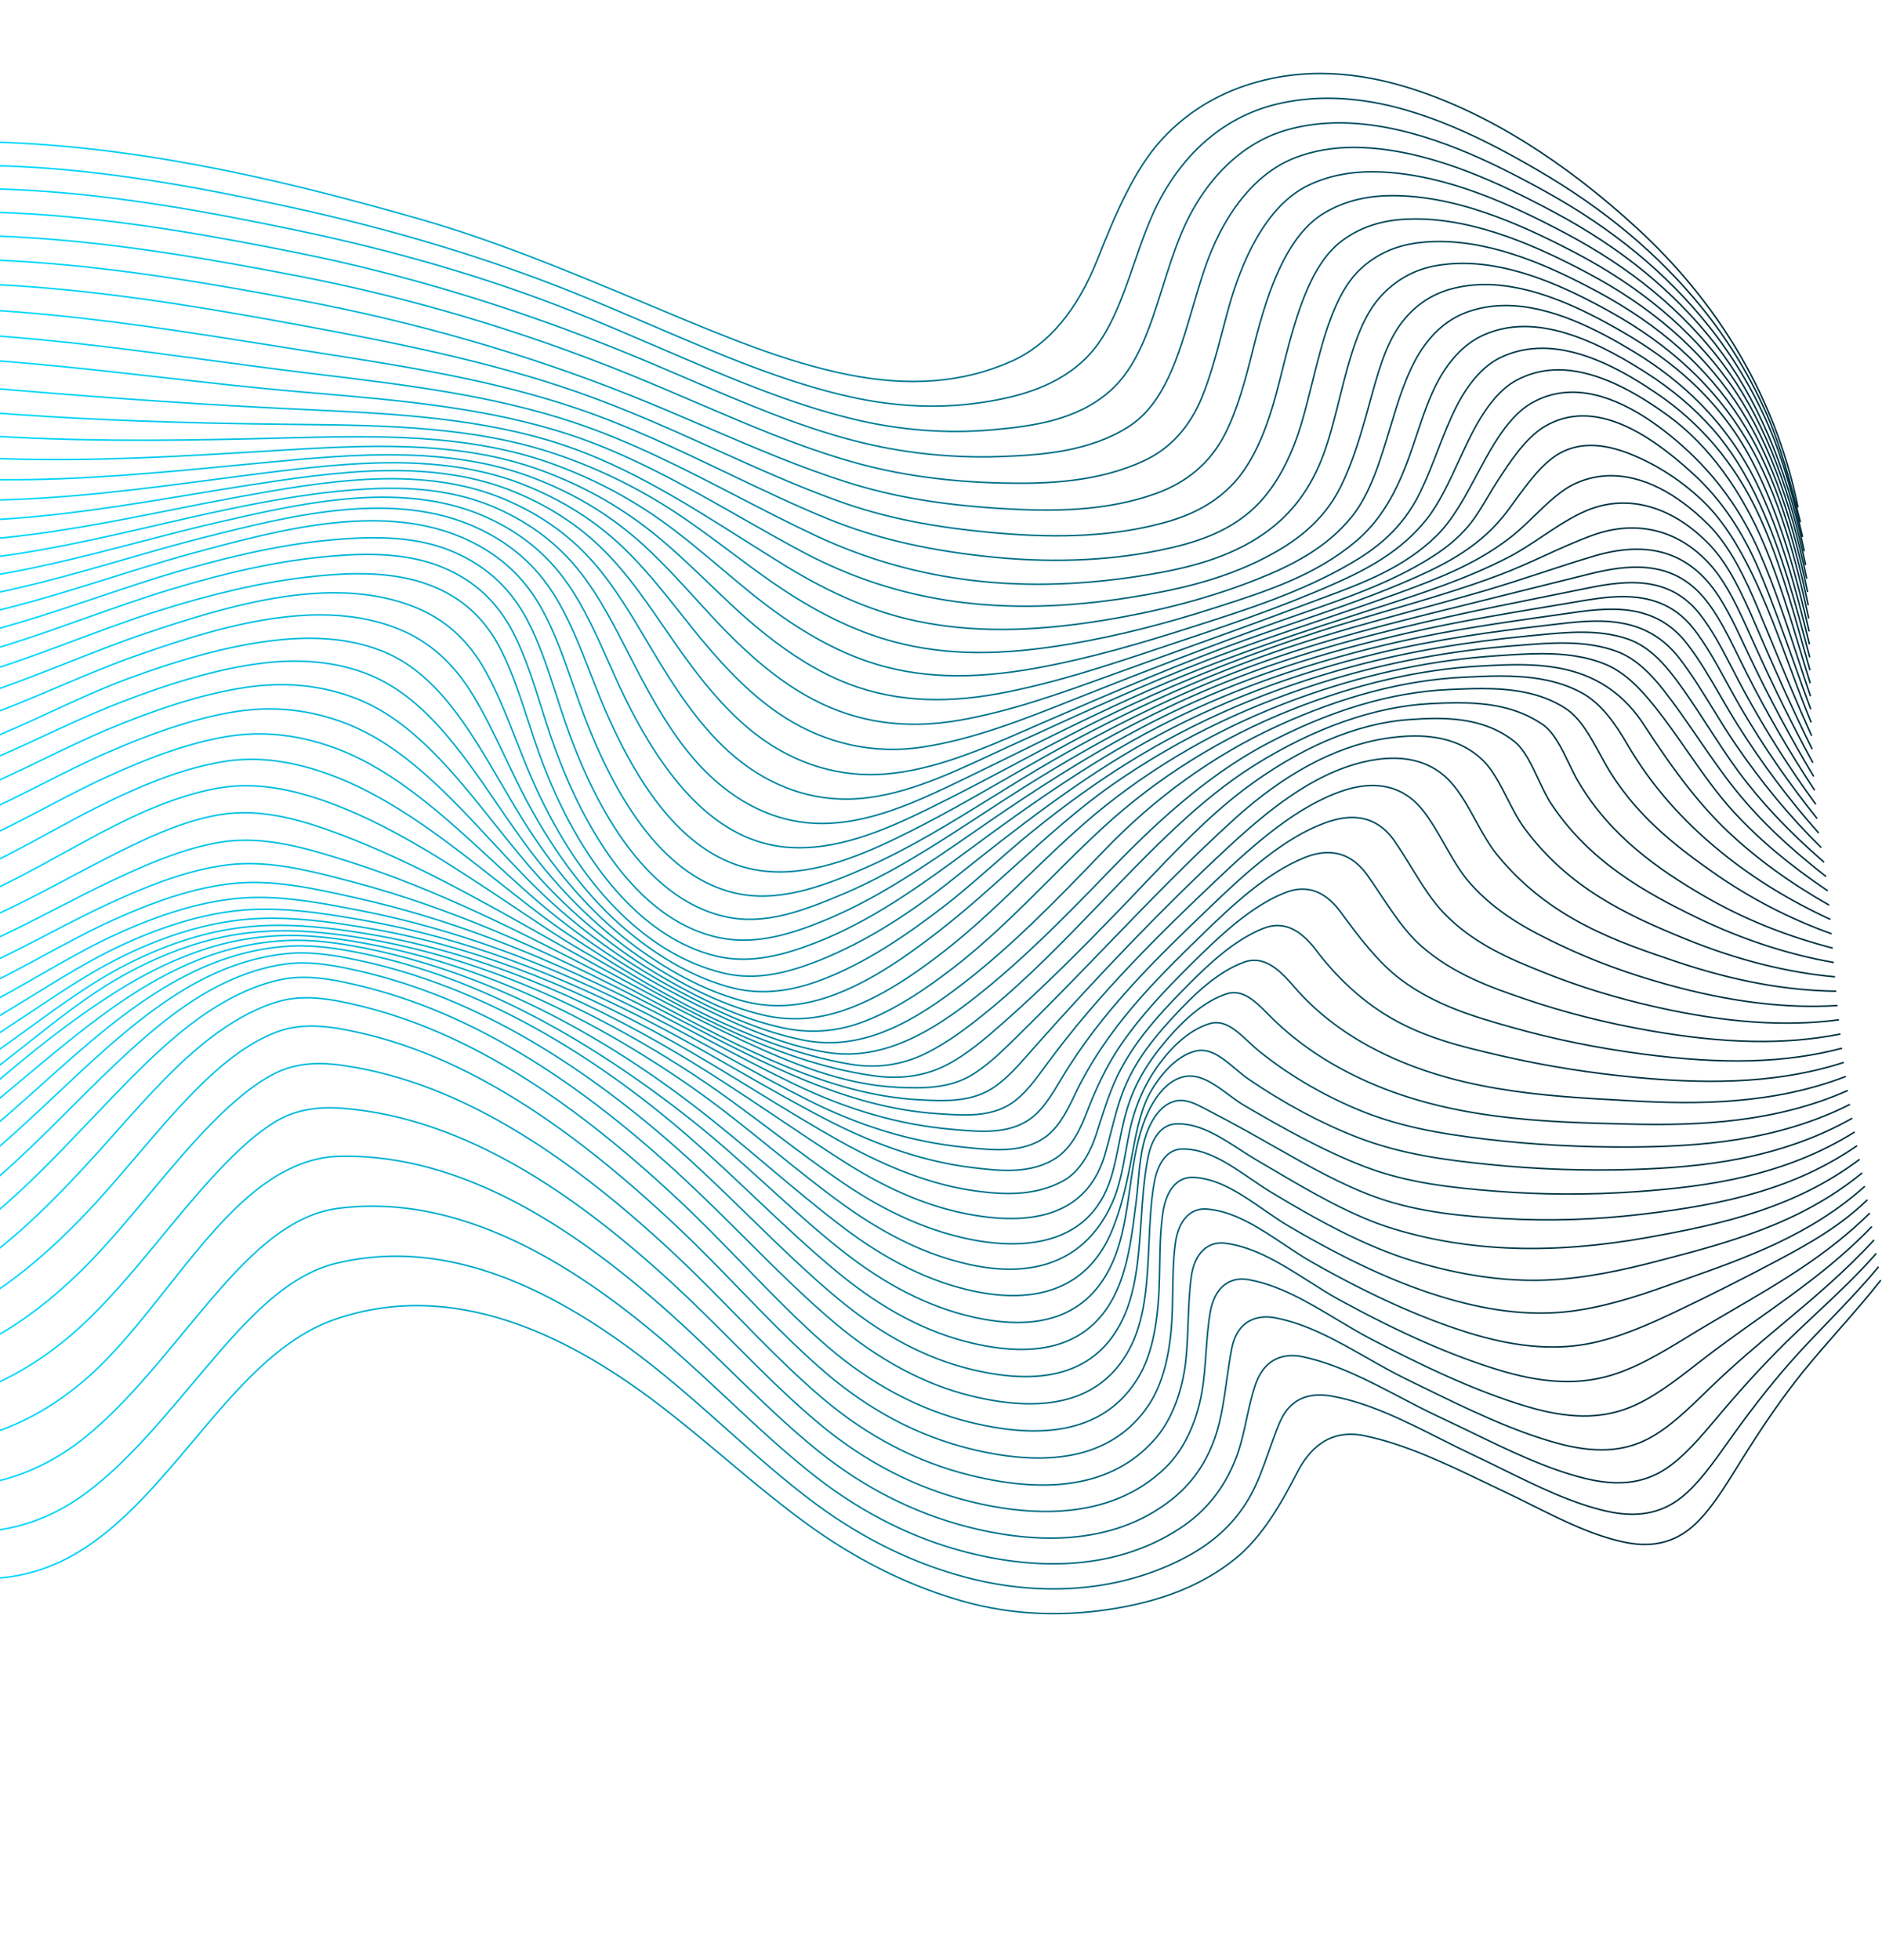 <?xml version="1.0" encoding="UTF-8"?>
<svg width="807px" height="840px" viewBox="0 0 807 840" version="1.1" xmlns="http://www.w3.org/2000/svg" xmlns:xlink="http://www.w3.org/1999/xlink">
    <title>waves3</title>
    <defs>
        <linearGradient x1="71.669%" y1="12.399%" x2="71.669%" y2="86.292%" id="linearGradient-1">
            <stop stop-color="#003140" offset="0%"></stop>
            <stop stop-color="#00D8FF" offset="100%"></stop>
        </linearGradient>
    </defs>
    <g id="eb-Layouts-RL" stroke="none" stroke-width="1" fill="none" fill-rule="evenodd">
        <g id="eisbach-Home-RL-Copy" transform="translate(0, -3472)" stroke="url(#linearGradient-1)" stroke-width="0.654">
            <path d="M483.085,3401.522 C507.62,3406.498 530.919,3415.67 552.34,3428.785 C570.522,3439.918 587.415,3453.913 602.554,3470.38 C616.962,3486.055 629.33,3502.123 639.315,3518.137 C650.157,3535.531 658.245,3552.968 663.349,3569.969 C667.116,3582.503 669,3594.672 669,3606.348 C669,3613.347 668.324,3620.167 666.969,3626.783 C663.038,3645.941 654.217,3661.928 640.748,3674.295 C627.966,3686.034 609.173,3694.038 589.418,3701.873 C567.39,3710.605 552.664,3723.042 545.651,3738.83 C536.491,3759.45 534.639,3782.428 539.991,3809.079 C545.321,3835.611 556.195,3861.586 567.708,3889.086 C568.94,3892.029 570.173,3894.976 571.403,3897.928 L572.324,3900.146 C584.695,3929.872 597.491,3960.61 606.582,3992.403 C621.315,4043.927 636.736,4105.233 639.415,4169.275 C640.189,4187.746 639.494,4205.714 637.355,4222.674 C635.022,4241.164 630.893,4259.063 625.085,4275.879 M476.695,3400.463 C492.139,3404.381 509.648,3408.822 525.356,3415.969 C541,3423.087 555.635,3432.147 568.852,3442.903 C591.717,3461.502 611,3484.6 627.802,3513.516 C639.95,3534.412 654.318,3562.043 657.645,3590.441 C658.148,3594.738 658.399,3598.969 658.399,3603.125 C658.399,3610.661 657.572,3617.94 655.918,3624.866 C650.903,3645.891 636.959,3663.162 615.598,3674.81 C607.11,3679.437 597.157,3682.88 587.532,3686.207 C573.113,3691.192 558.205,3696.347 548.384,3705.526 C534.799,3718.223 530.475,3736.034 528.227,3750.136 C525.283,3768.588 526.013,3787.973 530.397,3807.757 C536.676,3836.085 548.642,3864.015 561.315,3893.59 C566.091,3904.745 571.035,3916.28 575.61,3927.765 C590.095,3964.135 602.164,4004.202 611.484,4046.861 C618.777,4080.222 626.544,4119.696 628.881,4159.506 C631.421,4202.821 627.33,4241.01 616.371,4276.253 M470.422,3399.552 C486.346,3403.309 503.173,3407.698 518.34,3414.285 C533.661,3420.938 547.994,3429.568 560.937,3439.928 C583.657,3458.113 602.469,3480.982 618.444,3509.847 C631.123,3532.75 644.469,3559.957 647.321,3588.066 C647.67,3591.502 647.846,3594.876 647.846,3598.178 C647.846,3606.449 646.752,3614.271 644.572,3621.53 C641.786,3630.816 636.626,3639.357 629.233,3646.918 C621.506,3654.819 611.673,3661.284 600.003,3666.137 C592.758,3669.146 584.994,3671.597 577.481,3673.962 C559.824,3679.525 543.148,3684.781 532.717,3696.774 C520.51,3710.813 517.937,3729.026 516.349,3746.476 C514.532,3766.474 516.092,3786.826 520.991,3806.972 C527.658,3834.392 539.28,3861.411 551.585,3890.019 C556.724,3901.965 562.035,3914.313 566.925,3926.634 C581.365,3963.032 592.837,4002.11 601.991,4046.107 C609.362,4081.535 616.513,4119.752 618.89,4159.179 C621.516,4202.737 617.837,4241.161 607.645,4276.645 M464.318,3398.82 C501.387,3406.837 530.4,3419.324 553.013,3436.984 C575.645,3454.664 594.095,3477.168 609.415,3505.789 C621.855,3529.028 634.865,3556.571 637.035,3584.62 C637.226,3587.111 637.324,3589.539 637.324,3591.905 C637.324,3601.024 635.89,3609.267 632.984,3616.931 C629.727,3625.532 623.733,3633.357 615.176,3640.19 C606.786,3646.887 596.318,3652.331 584.06,3656.371 C578.953,3658.054 573.708,3659.597 568.635,3661.089 C547.406,3667.334 527.353,3673.233 517.548,3688.723 C506.997,3705.381 505.453,3725.772 504.834,3743.577 C504.088,3764.991 506.425,3786.248 511.777,3806.764 C517.937,3830.384 527.849,3853.526 538.343,3878.028 C541.909,3886.356 545.598,3894.963 549.091,3903.526 C568.346,3950.684 582.862,3998.385 592.242,4045.306 C599.384,4081.033 606.33,4119.511 608.793,4158.821 C611.538,4202.614 608.302,4241.287 598.9,4277.051 M458.365,3398.236 C495.013,3405.976 523.368,3417.709 545.057,3434.104 C567.478,3451.054 585.667,3473.078 600.657,3501.438 C612.884,3524.564 625.554,3552.016 626.808,3580.275 C626.865,3581.57 626.893,3582.845 626.893,3584.098 C626.893,3594.226 625.019,3603.135 621.198,3611.23 C612.242,3630.191 587.289,3640.516 567.934,3645.838 C565.082,3646.623 562.145,3647.396 559.308,3648.147 C549.519,3650.729 539.397,3653.396 530.371,3657.071 C517.494,3662.314 508.305,3670.67 503.066,3681.903 C493.925,3701.502 493.095,3723.325 493.488,3742.085 C493.994,3766.116 496.975,3787.414 502.604,3807.195 C508.969,3829.573 518.368,3851.506 528.321,3874.727 C532.242,3883.871 536.293,3893.323 540.114,3902.744 C558.746,3948.686 572.9,3996.371 582.186,4044.474 C589.151,4080.552 595.953,4119.335 598.547,4158.463 C601.466,4202.488 598.717,4241.416 590.142,4277.465 M452.526,3397.774 C469.513,3401.277 484.975,3405.694 498.478,3410.908 C513.271,3416.619 526.242,3423.483 537.032,3431.314 C559.469,3447.593 577.484,3469.035 592.113,3496.864 C599.9,3511.675 605.343,3523.876 609.242,3535.254 C614.198,3549.717 616.623,3562.778 616.657,3575.18 C616.657,3575.252 616.657,3575.325 616.657,3575.394 C616.657,3586.671 614.236,3596.224 609.258,3604.592 C604.827,3612.037 597.139,3618.276 585.749,3623.663 C577.057,3627.775 566.274,3631.363 551.815,3634.947 C537.648,3638.462 525.044,3641.82 514.296,3647.33 C502.393,3653.427 493.906,3663.294 489.07,3676.654 C481.126,3698.59 481.305,3722.238 482.532,3742.477 C484.132,3768.981 487.614,3789.547 493.809,3809.161 C500.139,3829.209 508.576,3848.899 517.503,3869.741 C522.104,3880.475 526.859,3891.573 531.271,3902.665 C548.887,3946.955 562.516,3994.382 571.783,4043.632 C585.878,4118.534 598.223,4198.32 581.365,4277.899 M446.78,3397.413 C481.897,3404.629 508.768,3414.841 528.931,3428.635 C551.274,3443.923 569.189,3464.688 583.708,3492.118 C594.506,3512.524 606.673,3539.039 606.676,3565.521 C606.676,3566.84 606.645,3568.156 606.582,3569.476 C606.069,3580.395 603.003,3589.461 597.214,3597.191 C586.541,3611.434 562.164,3617.563 540.651,3622.972 C539.06,3623.371 537.481,3623.767 535.922,3624.166 C524.944,3626.955 510.919,3631.108 499.78,3638.522 C484.482,3648.703 479,3663.91 476.211,3674.458 C470.906,3694.506 469.604,3717.039 472.111,3745.37 C474.497,3772.342 478.661,3793.052 485.614,3812.522 C491.897,3830.129 499.68,3847.413 507.915,3865.714 C516.425,3884.612 525.22,3904.154 532.195,3924.048 C545.613,3962.316 553.777,4003.706 560.985,4042.818 C567.321,4077.197 574.346,4117.268 577.497,4157.803 C580.956,4202.278 579.343,4241.708 572.573,4278.348 M441.107,3397.134 C476.111,3404.437 501.409,3413.644 520.72,3426.112 C543.101,3440.559 560.975,3460.55 575.359,3487.233 C585.642,3506.307 596.997,3530.765 596.997,3555.315 C596.997,3557.975 596.865,3560.633 596.582,3563.287 C595.478,3573.676 591.73,3582.157 585.117,3589.216 C574.714,3600.326 555.038,3605.221 536.013,3609.955 C530.563,3611.308 525.415,3612.59 520.485,3614.01 C505.673,3618.276 493.89,3624.376 485.46,3632.132 C472.431,3644.12 467.636,3660.706 464.661,3675.35 C459.972,3698.436 459.148,3723.918 462.211,3751.088 C465.098,3776.692 470.107,3797.648 477.972,3817.033 C483.821,3831.449 490.875,3846.21 497.695,3860.481 C507.601,3881.207 517.843,3902.637 525.346,3924.718 C537.481,3960.437 543.29,3997.486 549.437,4036.712 L550.321,4042.332 C551.073,4047.116 551.837,4051.925 552.604,4056.76 C558.179,4091.876 563.947,4128.19 566.837,4165.361 C570.113,4207.461 569.104,4244.569 563.758,4278.813 M435.491,3396.914 C458.978,3401.987 488.947,3409.623 512.397,3423.772 C534.799,3437.286 552.658,3456.413 566.991,3482.244 C576.896,3500.093 587.617,3522.673 587.62,3545.291 C587.62,3549.11 587.315,3552.93 586.645,3556.731 C584.991,3566.161 580.412,3574.279 573.038,3580.857 C563.069,3589.753 546.12,3594.006 529.73,3598.121 C521.107,3600.286 512.963,3602.327 505.727,3605.001 C491.309,3610.328 480.334,3618.499 472.177,3629.977 C461.211,3645.411 456.988,3663.756 454.306,3679.664 C445.353,3732.73 450.762,3779.451 470.843,3822.487 C476.111,3833.78 482.054,3845.274 487.799,3856.391 C499.346,3878.732 511.287,3901.833 519.353,3926.049 C531.016,3961.056 535.425,3997.439 540.091,4035.961 C540.365,4038.207 540.639,4040.456 540.912,4042.708 C542.494,4055.673 544.305,4069.111 546.054,4082.107 C554.626,4145.7 563.488,4211.457 554.922,4279.297 M429.912,3396.744 C451.658,3401.698 479.67,3408.992 503.45,3421.501 C515.739,3427.966 526.9,3436.532 536.617,3446.961 C544.547,3455.474 551.714,3465.36 558.522,3477.181 C568.23,3494.034 578.544,3515.027 578.544,3535.703 C578.544,3540.481 577.994,3545.237 576.758,3549.927 C574.346,3559.09 569.047,3566.633 561.016,3572.35 C552.422,3578.463 540.321,3581.78 528.62,3584.984 C514.84,3588.757 502.56,3592.316 491.853,3597.65 C475.721,3605.682 467.221,3619.058 461.617,3629.808 C451.573,3649.08 447.309,3670.035 444.46,3687.988 C435.802,3742.584 442.067,3787.298 464.18,3828.713 C468.777,3837.323 473.746,3846.059 478.551,3854.509 C491.865,3877.921 505.632,3902.131 514.164,3928.022 C525.736,3963.136 528.988,4001.428 532.136,4038.455 L532.592,4043.824 C534.227,4062.973 536.39,4082.053 538.68,4102.255 C545.167,4159.537 551.878,4218.77 546.066,4279.802 M424.359,3396.606 C447.793,3402.295 472.39,3408.983 493.526,3419.314 C506.013,3425.418 517.368,3433.45 527.277,3443.185 C535.676,3451.434 543.28,3461.157 549.881,3472.079 C559.494,3487.987 569.56,3507.601 569.56,3526.845 C569.56,3532.286 568.755,3537.692 566.909,3542.982 C563.978,3551.378 558.003,3558.412 549.145,3563.89 C540.022,3569.532 528.205,3573.094 516.774,3576.537 C503.148,3580.643 489.057,3584.887 479.28,3592.69 C465.309,3603.842 457.812,3619.466 452.324,3633.279 C444.472,3653.031 438.699,3674.641 434.667,3699.334 C429.579,3730.503 429.453,3755.84 434.271,3779.074 C438.032,3797.224 445.774,3815.704 457.938,3835.57 C461.607,3841.561 465.438,3847.626 469.145,3853.491 C484.497,3877.799 500.375,3902.932 509.676,3930.592 C521.415,3965.508 523.214,4003.671 524.95,4040.582 L525.186,4045.548 C526.956,4082.732 529.623,4122.51 533.107,4163.775 C536.11,4199.312 539.513,4239.587 537.073,4280.186 M418.818,3396.49 C441.865,3402.502 464.205,3408.65 484.104,3417.706 C497.026,3423.583 507.903,3430.378 516.431,3437.892 C525.67,3446.028 533.705,3455.543 540.991,3466.978 C549.352,3480.096 554.657,3490.886 557.692,3500.932 C559.613,3507.3 560.576,3513.237 560.576,3518.812 C560.576,3524.947 559.412,3530.646 557.082,3536.005 C553.692,3543.808 547.095,3550.442 537.475,3555.729 C530.522,3559.546 522.092,3562.367 513.937,3565.093 C510.029,3566.4 505.991,3567.751 502.173,3569.193 C486.765,3575.011 476.356,3581.802 468.428,3591.21 C453.853,3608.503 447.07,3629.629 440.51,3650.06 L439.985,3651.7 C433.041,3673.302 428.023,3693.338 424.639,3712.958 C419.362,3743.57 419.611,3767.045 425.447,3789.076 C430.029,3806.356 438.736,3823.972 452.067,3842.93 C455.837,3848.289 459.887,3853.721 463.802,3858.973 C469.607,3866.754 475.607,3874.799 480.988,3882.988 C491.268,3898.635 499.588,3915.652 505.714,3933.56 C517.815,3968.941 518.224,4007.796 518.62,4045.366 L518.651,4048.162 C519.148,4094.499 520.441,4130.562 522.846,4165.091 C523.264,4171.116 523.717,4177.282 524.154,4183.248 C526.466,4214.79 528.859,4247.406 528.107,4280.443 M413.274,3396.386 C415.9,3397.13 418.538,3397.869 421.18,3398.607 C441.881,3404.403 463.283,3410.393 481.73,3419.226 C502.431,3429.137 519.274,3443.506 531.79,3461.933 C540.78,3475.17 551.261,3493.182 551.261,3511.176 C551.261,3517.214 550.082,3523.248 547.271,3529.097 C543.83,3536.266 536.497,3542.834 526.063,3548.096 C520.132,3551.086 513.56,3553.637 507.205,3556.103 C501.287,3558.402 495.167,3560.777 489.563,3563.507 C473.331,3571.414 464.956,3583.137 458.906,3593.563 C446.595,3614.773 439.054,3638.506 431.762,3661.453 L431.315,3662.854 C425.23,3681.997 418.438,3704.725 414.192,3728.165 C409.07,3756.437 409.928,3779.265 416.891,3800.004 C422.34,3816.235 432.029,3832.812 446.51,3850.689 C449.828,3854.786 453.324,3858.935 456.705,3862.95 C463.57,3871.098 470.667,3879.527 476.909,3888.228 C487.475,3902.948 495.972,3919.299 502.164,3936.827 C514.802,3972.601 513.787,4012.09 512.809,4050.282 L512.78,4051.284 C511.84,4087.937 511.092,4127.056 513.129,4166.944 C513.783,4179.764 514.686,4192.995 515.557,4205.79 C517.22,4230.176 518.937,4255.394 519.211,4280.779 M407.721,3396.282 C411.724,3397.52 415.846,3398.764 419.831,3399.967 C435.567,3404.714 451.837,3409.623 466.513,3415.762 C490.592,3425.829 509.856,3440.097 522.224,3457.016 C535.441,3475.104 542.01,3490.729 542.01,3504.262 C542.01,3510.78 540.488,3516.815 537.45,3522.406 C533.812,3529.103 526.466,3535.257 514.988,3541.213 C511.148,3543.205 506.966,3545.13 502.922,3546.993 C494.032,3551.089 484.84,3555.324 477.956,3560.79 C464.186,3571.725 456.5,3586.351 450.243,3600.531 C439.768,3624.27 431.62,3648.7 422.991,3674.559 L422.444,3676.199 C415.491,3697.038 407.611,3720.658 403.255,3744.315 C398.554,3769.829 400.312,3791.837 408.62,3811.596 C414.928,3826.589 425.589,3842.016 441.211,3858.753 C444.079,3861.825 447.06,3864.941 449.947,3867.954 C457.85,3876.203 466.019,3884.735 473.082,3893.7 C483.912,3907.45 492.595,3923.131 498.89,3940.305 C512.154,3976.499 509.733,4016.277 507.387,4054.749 L507.192,4057.95 C504.997,4093.965 502.727,4131.206 503.853,4169.222 C504.434,4188.776 505.787,4208.212 507.22,4228.787 C508.409,4245.867 509.639,4263.527 510.378,4281.181 M402.148,3396.169 C407.205,3397.884 412.428,3399.596 417.479,3401.252 C433.045,3406.356 449.142,3411.634 463.78,3418.033 C481.617,3425.826 496.541,3436.636 509.406,3451.079 C520.849,3463.927 532.428,3481.154 532.431,3498.237 C532.431,3504.252 530.997,3510.249 527.614,3516.036 C522.78,3524.303 512.601,3530.68 504.277,3535.314 C501.868,3536.655 499.381,3537.984 496.975,3539.269 C487.614,3544.267 477.934,3549.437 471.161,3556.257 C457.239,3570.261 450.633,3588.1 444.243,3605.349 C443.554,3607.206 442.872,3609.05 442.183,3610.878 C434.601,3631.017 427.359,3651.169 419.689,3672.508 C417.491,3678.627 415.28,3684.778 413.051,3690.953 C412.46,3692.596 411.865,3694.242 411.268,3695.892 C403.661,3716.904 395.793,3738.632 391.894,3760.835 C387.834,3783.936 390.699,3804.465 400.652,3823.602 C407.875,3837.493 419.139,3851.296 436.098,3867.04 C438.501,3869.267 440.975,3871.529 443.372,3873.715 C452.302,3881.867 461.538,3890.298 469.4,3899.37 C480.689,3912.404 489.312,3926.979 495.765,3943.936 C509.683,3980.51 505.765,4021.922 502.309,4058.456 C501.919,4062.58 501.519,4066.718 501.12,4070.87 C497.969,4103.575 494.708,4137.397 494.912,4171.823 C495.07,4198.216 497.164,4224.666 499.381,4252.671 C500.129,4262.136 500.906,4271.927 501.592,4281.637 M396.542,3396.037 C403.123,3398.487 409.944,3400.913 416.538,3403.259 C429.491,3407.864 442.887,3412.627 455.488,3417.926 C472.746,3425.186 486.406,3434.452 497.246,3446.254 C507.702,3457.642 514.686,3467.722 518.598,3477.074 C521.038,3482.904 522.258,3488.47 522.258,3493.735 C522.258,3499.581 520.755,3505.057 517.752,3510.12 C512.843,3518.398 502.384,3525.167 493.978,3530.608 C491.906,3531.949 489.695,3533.266 487.557,3534.538 C483.633,3536.872 479.573,3539.288 476.177,3541.977 C468.978,3547.678 464.258,3554.573 461.334,3559.266 C450.868,3576.053 444.346,3594.892 438.035,3613.108 C436.815,3616.63 435.554,3620.267 434.287,3623.839 C423.953,3652.881 412.63,3681.96 402.916,3706.572 C402.098,3708.642 401.274,3710.715 400.447,3712.798 C392.17,3733.628 383.614,3755.165 380.299,3777.245 C377.246,3797.604 381.62,3817.853 392.953,3835.806 C400.953,3848.475 412.721,3860.704 431.104,3875.462 C433.067,3877.035 435.079,3878.634 437.026,3880.18 C446.925,3888.04 457.161,3896.169 465.774,3905.185 C477.305,3917.254 486.114,3931.157 492.702,3947.684 C499.095,3963.723 502.205,3982.16 502.205,4004.036 L502.205,4004.161 C502.195,4022.868 500.016,4041.584 497.387,4062.357 C496.604,4068.561 495.768,4074.923 494.956,4081.07 C490.966,4111.409 486.837,4142.775 486.214,4174.666 C485.557,4208.228 488.903,4242.138 492.441,4278.037 L492.846,4282.14 M390.897,3395.88 C398.422,3398.959 406.56,3401.981 414.428,3404.899 C441.73,3415.033 469.96,3425.509 486.114,3442.645 C494.434,3451.475 500.956,3461.461 505.494,3472.327 C508.252,3478.94 509.632,3484.905 509.632,3490.318 C509.632,3495.155 508.529,3499.55 506.327,3503.561 C502.268,3510.959 493.783,3517.141 485.579,3523.122 C484.321,3524.04 483.019,3524.985 481.761,3525.921 C466.633,3537.145 459.092,3552.088 453.214,3565.213 C445.837,3581.683 440.095,3598.467 434.016,3616.237 C431.494,3623.604 428.887,3631.221 426.177,3638.738 C416.607,3665.279 405.516,3691.283 392.013,3722.524 C390.909,3725.071 389.762,3727.691 388.652,3730.226 C379.683,3750.67 370.413,3771.814 368.784,3793.15 C367.296,3812.626 373.079,3831.578 385.507,3847.959 C396.51,3862.463 412.227,3874.287 426.155,3883.943 C427.831,3885.106 429.516,3886.265 431.205,3887.427 C441.878,3894.768 452.912,3902.358 462.136,3911.09 C473.938,3922.261 482.909,3935.489 489.57,3951.526 C496.221,3967.546 499.243,3986.067 498.799,4008.151 C498.397,4028.353 495.12,4049.456 492.488,4066.413 C491.236,4074.467 489.865,4082.738 488.538,4090.739 C483.868,4118.929 479.035,4148.081 477.667,4177.691 C476.167,4210.128 479.167,4243.118 484.126,4282.674 M385.205,3395.685 C398.004,3401.447 411.472,3407.013 424.494,3412.394 C429.611,3414.508 434.9,3416.695 440.104,3418.871 C452.535,3424.077 466.504,3430.673 475.859,3440.129 C489.573,3453.995 496.642,3468.3 496.642,3481.66 C496.642,3486.868 495.57,3491.932 493.397,3496.773 C490.548,3503.122 484.963,3508.873 479.56,3514.437 C476.563,3517.524 473.466,3520.716 470.881,3523.964 C459.362,3538.433 452.903,3554.78 446.236,3573.104 C442.126,3584.394 438.161,3596.114 434.324,3607.445 C429.076,3622.95 423.648,3638.98 417.548,3654.91 C407.501,3681.14 395.611,3707.078 383.026,3734.539 L380.06,3741.013 C379.045,3743.228 377.994,3745.49 376.979,3747.682 C367.85,3767.35 358.41,3787.69 358.067,3808.636 C357.752,3827.051 364.746,3844.746 378.259,3859.834 C389.982,3872.927 405.809,3883.224 421.167,3892.4 C422.639,3893.279 424.117,3894.159 425.598,3895.038 C436.912,3901.758 448.611,3908.703 458.378,3917.059 C470.46,3927.391 479.576,3939.947 486.252,3955.449 C493.132,3971.429 496.063,3990.007 495.208,4012.241 C494.428,4032.524 490.57,4053.64 487.469,4070.61 C485.777,4079.858 483.884,4089.37 482.054,4098.567 C476.743,4125.243 471.252,4152.827 469.199,4180.835 C467.095,4209.547 469.019,4241.127 475.431,4283.239 M379.46,3395.444 C397.152,3404.208 415.557,3412.306 432.809,3419.748 C445.919,3425.405 458.39,3431.154 466.856,3439.237 C478.736,3450.583 484.922,3463.55 484.922,3476.389 C484.922,3481.713 483.859,3487.013 481.699,3492.168 C479.022,3498.548 474.818,3504.862 470.749,3510.965 C467.62,3515.659 464.387,3520.512 461.856,3525.378 C452.46,3543.447 446.117,3563.136 439.982,3582.182 L439.447,3583.847 C430.752,3610.822 420.9,3641.396 408.177,3671.716 C399.636,3692.072 389.781,3712.05 379.35,3733.201 C375.343,3741.321 371.202,3749.721 367.18,3758.071 L367.032,3758.375 C357.045,3779.102 346.724,3800.529 347.671,3822.992 C348.41,3840.414 356.538,3857.098 371.183,3871.24 C383.582,3883.214 400.079,3892.497 416.057,3900.743 C417.585,3901.531 419.117,3902.317 420.655,3903.102 C432.309,3909.074 444.359,3915.246 454.456,3923.024 C466.793,3932.53 476.026,3944.448 482.677,3959.46 C488.425,3972.437 491.246,3987.311 491.246,4004.768 C491.246,4006.932 491.202,4009.137 491.117,4011.383 C490.249,4033.844 486.126,4056.119 482.202,4074.942 C480.088,4085.101 477.677,4095.545 475.343,4105.648 C469.478,4131.071 463.412,4157.357 460.733,4184.058 C457.821,4213.065 459.733,4244.767 466.749,4283.82 M373.652,3395.151 C389.52,3403.799 406.532,3412.193 425.658,3420.807 L427.771,3421.755 C439.079,3426.835 450.771,3432.087 458.774,3439.394 C466.469,3446.418 471.353,3454.595 473.293,3463.692 C475.06,3471.985 474.337,3480.683 471.145,3489.545 C468.683,3496.374 465.5,3503.357 462.425,3510.114 C459.563,3516.403 456.601,3522.909 454.164,3529.386 C448.309,3544.951 443.714,3560.645 438.85,3577.263 C435.985,3587.048 433.023,3597.166 429.796,3607.187 C420.79,3635.157 410.073,3662.54 397.947,3688.575 C390.699,3704.137 382.233,3720.051 374.045,3735.444 C367.243,3748.229 360.208,3761.451 353.711,3774.739 C344.793,3792.983 335.454,3814.25 337.51,3835.809 C340.205,3864.071 364.161,3887.967 410.74,3908.866 C412.488,3909.652 414.243,3910.431 416.004,3911.213 C427.78,3916.44 439.96,3921.846 450.246,3928.996 C462.758,3937.694 472.066,3949.009 478.702,3963.588 C484.544,3976.427 487.428,3991.119 487.428,4008.22 C487.428,4012.279 487.265,4016.472 486.941,4020.814 C485.438,4040.984 480.724,4061.406 476.566,4079.424 C474.032,4090.409 471.085,4101.712 468.239,4112.64 C461.931,4136.854 455.406,4161.893 452.195,4187.319 C448.56,4216.097 450.482,4247.855 458.07,4284.411 M367.777,3394.8 C383.938,3404.484 401.038,3413.638 418.607,3422.007 C420.252,3422.789 421.953,3423.583 423.601,3424.356 C433.639,3429.049 444.019,3433.903 451.353,3440.339 C460.563,3448.425 465.139,3458.424 465.139,3470.615 C465.139,3476.329 464.136,3482.521 462.136,3489.228 C459.978,3496.459 457.538,3503.907 455.18,3511.11 C452.579,3519.061 449.887,3527.278 447.488,3535.446 C444.557,3545.432 441.74,3555.757 439.019,3565.741 C434.164,3583.549 429.145,3601.963 422.985,3620.327 C413.611,3648.288 401.457,3676.758 386.862,3704.948 C380.743,3716.766 373.821,3728.831 367.126,3740.498 C358.259,3755.96 349.086,3771.946 341.255,3788.199 C332.796,3805.756 324.539,3826.432 327.447,3846.643 C331.476,3874.648 356.884,3897.548 405.12,3916.657 C407.262,3917.505 409.46,3918.363 411.585,3919.189 C423.274,3923.734 435.362,3928.437 445.68,3934.93 C458.372,3942.918 467.724,3953.699 474.277,3967.885 C479.931,3980.13 482.724,3994.153 482.724,4010.444 C482.724,4015.222 482.485,4020.188 482.007,4025.368 C480.158,4045.397 474.994,4065.945 470.438,4084.073 C467.529,4095.652 464.098,4107.564 460.777,4119.083 C454.101,4142.263 447.195,4166.234 443.519,4190.583 C439.195,4219.219 441.117,4250.108 449.394,4285.008 M361.831,3394.379 C378.114,3405.125 394.387,3414.59 411.576,3423.31 C413.859,3424.466 416.249,3425.638 418.563,3426.769 C427.818,3431.295 437.384,3435.979 444.39,3441.9 C451.919,3448.265 456.101,3456.04 457.177,3465.668 C458.158,3474.441 456.39,3483.347 454.535,3490.905 C452.293,3500.018 449.938,3509.436 447.661,3518.542 C445.651,3526.565 443.576,3534.861 441.545,3543.095 L440.585,3546.981 C433.626,3575.193 426.431,3604.363 415.846,3633.643 C405.825,3661.365 392.086,3690.529 375.01,3720.331 C370.02,3729.039 364.504,3737.944 359.167,3746.552 C348.35,3764.005 337.164,3782.048 328.96,3800.585 C321.557,3817.313 313.938,3836.698 317.318,3855.012 C322.507,3883.12 350.023,3906.325 399.098,3923.976 C401.771,3924.937 404.526,3925.896 407.189,3926.822 C418.623,3930.809 430.447,3934.927 440.673,3940.798 C453.57,3948.205 462.938,3958.546 469.312,3972.418 C474.677,3984.101 477.334,3997.47 477.337,4012.957 C477.337,4018.395 477.01,4024.087 476.356,4030.062 C474.173,4050.087 468.62,4070.669 463.724,4088.829 L463.699,4088.917 C460.466,4100.901 456.607,4113.225 452.872,4125.143 C445.897,4147.409 438.683,4170.428 434.639,4193.812 C429.746,4222.09 431.733,4252.115 440.708,4285.604 M355.806,3393.882 C371.689,3405.445 387.604,3415.523 404.457,3424.692 C407.302,3426.241 410.312,3427.796 413.227,3429.301 C421.884,3433.768 430.837,3438.388 437.733,3443.955 C445.482,3450.212 449.699,3458.163 450.626,3468.259 C451.45,3477.269 449.535,3486.614 447.997,3494.122 C446.815,3499.889 445.626,3505.817 444.479,3511.547 C441.84,3524.721 439.114,3538.345 436.076,3551.922 C429.784,3580.056 421.557,3613.319 408.274,3646.717 C397.416,3674.028 382.466,3702.67 362.57,3734.288 C358.869,3740.168 354.95,3746.162 351.161,3751.961 C338.859,3770.78 326.136,3790.238 317.454,3810.807 C309.979,3828.508 304.076,3844.488 307.523,3860.817 C315.208,3897.225 358.016,3918.89 392.573,3930.658 C395.856,3931.776 399.258,3932.872 402.548,3933.937 C413.636,3937.518 425.098,3941.225 435.123,3946.569 C448.23,3953.558 457.557,3963.582 463.642,3977.212 C468.601,3988.323 470.06,4000.477 470.06,4012.213 C470.06,4018.159 469.686,4023.996 469.202,4029.54 C467.554,4048.36 463.434,4068.835 456.236,4093.981 C452.746,4106.169 448.541,4118.691 444.472,4130.797 C437.265,4152.252 429.812,4174.436 425.488,4196.975 C420.158,4224.773 422.29,4253.956 432.01,4286.189 M349.699,3393.304 C364.708,3405.37 380.724,3416.402 397.299,3426.087 C400.645,3428.041 404.227,3429.995 407.689,3431.886 C415.941,3436.394 424.472,3441.052 431.252,3446.424 C441.925,3454.877 444.824,3465.721 444.824,3476.599 C444.824,3483.63 443.614,3490.679 442.51,3497.109 L442.265,3498.538 C441.541,3502.779 440.815,3507.12 440.111,3511.32 C437.368,3527.706 434.535,3544.647 430.859,3561.566 C422.604,3599.557 412.869,3630.568 400.218,3659.157 C388.636,3685.343 372.601,3713.068 349.765,3746.413 C347.809,3749.262 345.803,3752.171 343.859,3754.98 C329.979,3775.068 315.623,3795.842 306.391,3818.152 C300.378,3832.69 295.281,3848.336 298.696,3864.26 C307.296,3904.356 356.727,3926.737 385.428,3936.51 C389.384,3937.858 393.513,3939.155 397.507,3940.415 C408.174,3943.773 419.205,3947.244 428.944,3952.191 C442.265,3958.961 451.51,3968.815 457.208,3982.326 C461.56,3992.645 462.919,4003.954 462.919,4015.015 C462.919,4021.847 462.403,4028.582 461.752,4034.94 C459.793,4054.052 455.4,4074.499 447.928,4099.29 C444.271,4111.422 439.843,4123.874 435.557,4135.914 C428.164,4156.701 420.519,4178.19 416.019,4200.032 C410.406,4227.258 412.787,4255.63 423.296,4286.767 M343.513,3392.638 C357.664,3405.244 373.303,3416.968 389.994,3427.482 C393.903,3429.941 398.108,3432.379 402.174,3434.738 C410.001,3439.277 418.098,3443.974 424.831,3449.239 C432.941,3455.584 437.56,3463.692 438.953,3474.03 C440.161,3483.001 438.777,3492.532 437.557,3500.938 C437.412,3501.934 437.271,3502.921 437.133,3503.891 L436.938,3505.273 C433.887,3526.895 430.733,3549.255 425.708,3571.684 C417.4,3608.739 406.271,3641.088 391.683,3670.579 C376.347,3701.587 355.347,3731.319 336.828,3756.315 C320.114,3778.873 305.542,3799.448 296.488,3822.798 C291.664,3835.234 287.202,3849.964 290.661,3864.904 C297.885,3896.119 329.554,3923.964 377.545,3941.301 C382.114,3942.95 386.919,3944.517 391.567,3946.031 C401.872,3949.393 412.526,3952.867 421.979,3957.657 C435.434,3964.477 444.501,3974.419 449.695,3988.059 C453.422,3997.841 454.642,4008.383 454.642,4018.734 C454.642,4026.355 453.982,4033.875 453.17,4040.918 C450.978,4059.926 446.233,4080.841 438.655,4104.853 C434.935,4116.655 430.422,4128.759 426.057,4140.463 C418.51,4160.712 410.705,4181.652 406.148,4202.944 C400.46,4229.526 403.211,4257.128 414.56,4287.326 M337.284,3391.533 C350.073,3404.676 365.196,3417.207 382.23,3428.779 C386.837,3431.908 391.831,3434.98 396.661,3437.952 C404.067,3442.507 411.727,3447.219 418.359,3452.345 C437.582,3467.21 435.063,3488.125 432.84,3506.577 C432.702,3507.72 432.567,3508.851 432.435,3509.97 C429.969,3531.249 426.62,3556.439 420.463,3581.959 C411.655,3618.474 399.315,3650.76 382.74,3680.653 C366.875,3709.264 345.888,3736.22 323.969,3763.606 C306.834,3785.02 294.957,3804.949 287.658,3824.528 C282.067,3839.528 280.806,3851.274 283.57,3862.617 C291.601,3895.594 321.46,3924.783 367.639,3944.809 C372.693,3946.999 378.02,3949.091 383.174,3951.114 C393.117,3955.016 403.397,3959.052 412.595,3964.119 C426.136,3971.586 435.268,3981.707 440.507,3995.064 C444.482,4005.201 446.46,4016.482 446.46,4029.191 C446.46,4036.344 445.834,4043.949 444.585,4052.057 C441.494,4072.102 435.035,4092.285 429.227,4109.631 C425.463,4120.864 420.919,4132.387 416.523,4143.529 C408.586,4163.652 400.378,4184.457 395.815,4205.658 C390.236,4231.571 393.501,4258.46 405.799,4287.863 M330.998,3390.336 C344.356,3405.672 356.727,3417.351 369.922,3427.092 C375.85,3431.465 382.457,3435.753 388.847,3439.903 C396.626,3444.951 404.674,3450.175 411.733,3455.694 C419.532,3461.791 424.419,3467.958 426.674,3474.545 C430.922,3486.956 429.601,3500.442 428.324,3513.482 C428.221,3514.521 428.12,3515.555 428.023,3516.585 C425.353,3544.596 421.095,3569.293 415.004,3592.084 C405.453,3627.804 391.875,3659.518 373.491,3689.04 C365.045,3702.608 354.957,3716.609 343.51,3730.66 C339.171,3735.987 334.482,3741.334 329.944,3746.508 C323.831,3753.478 317.51,3760.684 311.859,3768.041 C300.85,3782.378 287.274,3801.471 279.929,3822.031 C275.227,3835.196 274.319,3847.092 277.155,3858.404 C280.907,3873.357 289.457,3889.082 301.888,3903.878 C315.199,3919.726 333.822,3934.101 357.233,3946.6 C363.101,3949.735 369.387,3952.729 375.463,3955.625 C384.652,3960.007 394.155,3964.537 402.758,3969.773 C416.523,3978.151 425.78,3988.637 431.057,4001.831 C435.277,4012.379 437.007,4023.644 437.007,4035.245 C437.007,4061.179 428.362,4088.792 419.579,4113.888 C415.696,4124.986 410.878,4136.354 406.221,4147.349 C397.897,4167.004 389.287,4187.325 384.979,4208.114 C379.743,4233.38 383.68,4259.635 397.01,4288.381 M324.862,3389.481 C337.63,3405.841 348.935,3417.693 361.516,3427.912 C368.444,3433.538 376.353,3438.976 384.004,3444.238 C391.007,3449.05 398.249,3454.029 404.831,3459.206 C413.57,3466.079 418.799,3472.393 421.29,3479.075 C426.265,3492.429 425.085,3507.032 423.944,3521.156 C423.878,3521.96 423.815,3522.764 423.752,3523.568 C421.604,3550.618 416.718,3576.924 409.227,3601.756 C404.284,3618.138 398.218,3633.995 391.199,3648.888 C383.542,3665.129 374.491,3680.779 364.293,3695.405 C354.312,3709.72 341.834,3723.557 329.765,3736.939 C320.171,3747.579 310.246,3758.583 301.413,3769.967 C290.781,3783.669 279.12,3800.029 273.237,3817.476 C269.146,3829.614 268.457,3841.41 271.19,3852.533 C274.907,3867.652 282.778,3883.513 294.583,3899.669 C307.039,3916.717 324.495,3932.502 346.466,3946.587 C352.485,3950.445 358.897,3954.189 365.101,3957.808 C388.158,3971.266 411.997,3985.182 421.331,4008.236 C425.111,4017.581 426.991,4028.029 426.991,4039.859 C426.991,4045.605 426.548,4051.677 425.664,4058.11 C423.258,4075.626 418.158,4094.584 409.611,4117.773 C405.623,4128.595 400.513,4139.684 395.57,4150.405 C386.677,4169.696 377.482,4189.644 373.579,4210.238 C368.894,4234.951 373.812,4261.407 388.189,4288.865 M318.749,3388.781 C329.95,3405.373 340.799,3418.271 352.884,3429.367 C360.41,3436.274 369.595,3442.689 378.479,3448.893 C384.872,3453.357 391.482,3457.971 397.526,3462.796 C404.516,3468.379 412.148,3475.255 415.762,3483.956 C419.378,3492.677 420.378,3501.956 420.378,3511.333 C420.378,3517.21 419.985,3523.125 419.598,3528.965 L419.479,3530.731 C417.743,3557.174 412.214,3584.07 403.057,3610.668 C391.897,3643.073 375.768,3672.652 355.12,3698.587 C346.123,3709.886 335.498,3720.925 325.224,3731.599 C314.174,3743.08 302.746,3754.951 292.998,3767.454 C279.822,3784.348 271.947,3797.752 267.469,3810.92 C263.536,3822.49 262.878,3834.04 265.514,3845.261 C269.042,3860.289 276.57,3876.822 287.891,3894.398 C299.84,3912.947 315.806,3929.876 335.347,3944.709 C341.825,3949.628 348.894,3954.466 355.727,3959.143 C378.375,3974.642 401.793,3990.673 411.321,4014.104 C416.969,4027.988 418.551,4044.169 416.023,4062.197 C413.623,4079.327 408.321,4098.084 399.343,4121.238 C395.221,4131.868 390.183,4142.747 385.315,4153.267 C376.535,4172.237 367.457,4191.852 362.689,4211.922 C357.177,4235.111 362.623,4260.43 379.337,4289.33 M312.623,3388.168 C322.183,3404.999 332.45,3419.148 344.013,3431.418 C354.718,3442.783 368.812,3453.897 389.711,3467.458 C402.29,3475.622 410.057,3486.438 413.46,3500.524 C415.136,3507.463 415.636,3514.722 415.636,3521.834 C415.636,3527.338 415.337,3532.757 415.054,3537.877 C413.626,3563.793 407.362,3590.918 396.435,3618.499 C384.353,3648.985 367.224,3676.371 345.523,3699.9 C338.592,3707.414 331.105,3714.915 323.862,3722.169 C310.664,3735.39 297.017,3749.061 285.715,3763.772 C277.539,3774.415 267.46,3788.589 262.067,3803.855 C258.297,3814.523 257.611,3825.628 260.026,3836.858 C263.306,3852.106 270.18,3868.431 281.661,3888.234 C293.202,3908.144 307.623,3926.015 324.523,3941.354 C331.68,3947.85 339.733,3954.271 347.523,3960.481 C369.189,3977.759 391.595,3995.623 400.966,4019.255 C406.784,4033.919 408.469,4049.915 405.975,4066.796 C403.529,4083.354 398.067,4101.596 388.787,4124.21 C384.733,4134.08 379.85,4144.182 375.126,4153.949 C365.9,4173.032 356.356,4192.769 351.73,4213.062 C346.406,4236.421 352.529,4261.511 370.454,4289.764 M306.485,3387.615 C314.623,3405.194 323.932,3420.36 334.941,3433.987 C348.913,3451.284 364.233,3464.653 381.771,3474.859 C389.969,3479.628 398.982,3485.684 403.696,3494.423 C409.488,3505.173 410.799,3517.342 410.799,3529.207 C410.799,3534.309 410.557,3539.35 410.324,3544.201 L410.296,3544.772 C409.076,3570.233 402.01,3597.191 389.299,3624.901 C376.781,3652.202 358.79,3677.204 335.834,3699.218 C314.303,3719.866 295.183,3738.632 279.246,3759.236 C263.57,3779.501 249.746,3801.81 254.69,3827.604 C258.447,3847.215 267.903,3866.619 275.724,3881.33 C287.048,3902.64 299.916,3920.973 315.057,3937.371 C322.62,3945.56 331.344,3953.668 339.781,3961.509 C359.9,3980.206 380.705,3999.541 390.189,4023.405 C396.375,4038.977 398.164,4055.233 395.507,4071.719 C392.966,4087.482 387.387,4104.916 377.947,4126.588 C373.991,4135.673 369.293,4144.965 364.746,4153.952 C355.026,4173.177 344.972,4193.058 340.554,4213.656 C335.457,4237.423 342.318,4262.45 361.535,4290.169 M300.34,3387.11 C306.762,3405.122 315.661,3422.286 326.796,3438.125 C338.048,3454.133 351.881,3472.233 373.683,3484.428 C374.843,3485.075 376.029,3485.725 377.177,3486.353 C385.271,3490.789 392.919,3494.979 397.01,3501.334 C403.966,3512.128 405.413,3524.819 405.413,3537.177 C405.413,3541.735 405.218,3546.249 405.026,3550.606 L405.004,3551.137 C403.919,3576.019 396.01,3602.485 381.494,3629.795 C367.416,3656.283 345.928,3678.765 326.768,3697.264 C307.595,3715.776 289.083,3734.043 273.35,3754.006 C259.344,3771.776 245.554,3793.25 249.485,3817.781 C252.58,3837.1 261.158,3856.152 269.969,3873.863 C281.001,3896.04 293.042,3915.344 306.778,3932.869 C314.353,3942.541 323.252,3952.191 331.856,3961.527 C350.334,3981.572 369.441,4002.299 378.994,4026.364 C385.63,4043.07 387.567,4059.725 384.752,4075.865 C382.098,4091.078 376.573,4107.237 366.834,4128.262 C363.016,4136.499 358.614,4144.892 354.356,4153.009 C344.196,4172.379 333.689,4192.408 329.12,4213.69 C324.048,4237.3 331.944,4263.16 352.582,4290.543 M294.193,3386.623 C299.532,3407.12 306.9,3425.27 316.715,3442.114 C327.598,3460.786 341.875,3481.742 365.259,3495.567 C367.677,3496.999 370.413,3498.318 373.309,3499.72 C379.944,3502.927 386.803,3506.244 390.111,3511.126 C397.595,3522.167 399.315,3534.55 399.315,3547.496 C399.315,3551.294 399.167,3555.142 398.972,3559.018 C397.78,3582.848 388.576,3609.094 372.356,3634.915 C357.947,3657.85 336.718,3678.294 314.243,3699.938 C298.234,3715.358 281.68,3731.3 267.781,3748.257 C260.771,3756.814 253.624,3766.097 248.85,3776.001 C244.438,3785.152 242.444,3795.886 244.41,3807.688 C251.658,3851.157 277.991,3895.371 299.476,3927.941 C306.523,3938.621 315.083,3949.207 323.208,3959.545 C340.139,3981.085 357.652,4003.36 367.35,4027.929 C374.394,4045.774 376.604,4061.757 374.111,4076.792 C371.604,4091.886 365.847,4108.013 355.444,4129.092 C351.828,4136.417 347.768,4143.862 343.844,4151.065 C333.013,4170.928 321.815,4191.469 317.391,4213.627 C312.598,4237.64 321.413,4263.634 343.598,4290.888 M288.039,3386.139 C291.501,3405.97 298.039,3425.861 307.463,3445.252 C317.837,3466.597 331.004,3490.76 356.089,3507.372 C358.985,3509.291 362.604,3510.991 366.435,3512.787 C372.799,3515.772 379.378,3518.86 382.796,3523.185 C390.718,3533.2 392.614,3545.165 392.614,3556.766 C392.614,3560.828 392.381,3564.842 392.095,3568.715 C390.438,3591.044 380.001,3615.49 361.91,3639.414 C350.545,3654.445 335.331,3668.914 320.62,3682.912 C316.79,3686.552 312.834,3690.319 308.998,3694.038 C293.661,3708.925 277.391,3725.059 262.328,3742.163 C255.051,3750.422 248.677,3757.929 244.341,3766.175 C239.992,3774.434 237.68,3784.8 239.454,3797.629 C245.642,3842.368 271.784,3885.841 292.963,3922.673 C299.123,3933.384 306.551,3944.09 313.526,3954.563 C329.108,3977.969 345.221,4002.17 355.252,4027.894 C363.007,4047.779 365.391,4063.997 362.765,4078.931 C359.504,4097.462 350.906,4115.389 343.781,4128.941 C340.96,4134.303 337.947,4139.775 335.035,4145.065 C323.089,4166.772 310.734,4189.219 306.045,4213.587 C301.3,4238.243 310.9,4264.357 334.579,4291.202 M281.885,3385.643 C283.759,3406.284 289.19,3427.777 298.029,3449.521 C308.469,3475.211 319.966,3499.845 345.586,3518.841 C349.167,3521.495 353.752,3523.835 358.189,3526.097 C364.303,3529.216 370.623,3532.443 374.677,3536.636 C381.652,3543.858 385.101,3553.458 385.101,3565.763 C385.101,3569.815 384.727,3574.156 383.982,3578.808 C382.259,3589.567 378.34,3600.625 372.334,3611.67 C366.639,3622.143 359.054,3632.647 349.784,3642.898 C332.906,3661.554 314.416,3679.444 294.837,3698.386 C282.259,3710.558 269.249,3723.142 256.793,3735.877 L255.661,3737.033 C249.661,3743.159 243.457,3749.489 239.432,3756.491 C233.979,3765.977 234.036,3777.217 234.558,3787.916 C235.674,3810.766 244.841,3833.239 254.58,3854.123 C265.315,3877.139 277.57,3899.904 287.048,3917.166 C291.083,3924.513 295.322,3932.04 299.422,3939.318 C315.076,3967.103 331.262,3995.834 342.727,4026.066 C348.988,4042.573 354.369,4060.334 351.359,4078.344 C348.611,4094.798 340.771,4111.048 332.293,4127.631 C329.705,4132.691 326.96,4137.871 324.303,4142.879 C312.366,4165.386 300.026,4188.66 295.177,4213.505 C290.309,4238.456 300.278,4263.983 325.658,4291.548 M275.74,3385.121 C275.995,3406.718 280.149,3429.178 288.438,3453.797 C297.032,3479.32 306.771,3508.248 334.29,3530.621 C338.479,3534.023 343.765,3536.928 348.878,3539.74 C354.617,3542.891 360.551,3546.151 365.07,3550.175 C370.476,3554.988 373.831,3561.139 375.048,3568.452 C375.397,3570.547 375.57,3572.739 375.57,3575.023 C375.57,3579.116 375.013,3583.498 373.9,3588.119 C368.623,3610.024 353.016,3629.066 336.941,3646.381 C312.583,3672.614 283.674,3700.597 251.017,3729.554 C250.385,3730.113 249.753,3730.672 249.117,3731.228 C243.231,3736.418 237.671,3741.315 233.963,3747.211 C228.01,3756.679 228.661,3768.387 229.237,3778.712 L229.246,3778.929 C231.356,3816.93 251.485,3854.786 270.947,3891.391 C274.451,3897.982 278.076,3904.792 281.548,3911.521 L281.809,3912.03 C300.183,3947.615 319.18,3984.412 331.482,4023.528 C336.699,4040.126 342.614,4058.94 339.627,4077.671 C336.954,4094.408 329.293,4111.444 322.322,4126.098 C318.919,4133.251 315.149,4140.567 311.504,4147.644 C300.668,4168.675 289.463,4190.419 284.702,4213.423 C279.359,4239.239 290.124,4265.657 316.699,4291.937 M269.602,3384.568 C268.208,3406.934 271.183,3430.931 278.696,3457.934 C283.265,3474.35 288.693,3489.111 295.293,3503.056 C301.68,3516.548 309.013,3530.69 322.136,3542.253 C326.749,3546.315 332.73,3549.723 338.516,3553.021 C343.608,3555.921 348.875,3558.924 353.268,3562.392 C361.312,3568.744 363.878,3576.559 363.878,3583.941 C363.878,3588.396 362.944,3592.687 361.718,3596.412 C355.202,3616.181 338.869,3634.513 324.073,3650.148 C300.62,3674.923 275.186,3700.984 244.859,3723.34 C244.372,3723.698 243.885,3724.053 243.4,3724.412 C237.303,3728.888 231.542,3733.116 227.812,3738.595 C221.665,3747.626 222.466,3759.17 223.174,3769.361 L223.281,3770.912 C225.841,3808.781 244.372,3844.312 263.991,3881.93 C268.067,3889.739 272.278,3897.815 276.303,3905.851 C292.885,3938.97 311.344,3978.566 322.545,4021.172 L322.834,4022.271 C326.573,4036.482 330.416,4051.093 330.416,4065.722 C330.416,4069.052 330.218,4072.375 329.771,4075.702 C327.46,4093.032 320.378,4110.206 313.759,4124.722 C309.724,4133.565 305.035,4142.59 300.501,4151.319 C290.186,4171.179 279.52,4191.71 274.605,4213.348 C268.598,4239.785 279.74,4266.373 307.724,4292.371 M263.479,3383.968 C260.466,3406.825 262.218,3432.285 268.828,3461.804 C272.762,3479.364 277.668,3495.344 283.825,3510.661 C289.416,3524.561 295.752,3540.318 309.108,3553.273 C314.529,3558.528 321.796,3562.998 328.825,3567.317 C332.57,3569.623 336.444,3572.004 340.051,3574.508 C345.576,3578.337 348.875,3583.156 349.859,3588.832 C350.073,3590.079 350.183,3591.367 350.183,3592.696 C350.183,3596.318 349.378,3600.26 347.749,3604.636 C341.249,3622.108 326.825,3638 311.35,3654.09 L309.677,3655.833 C289.715,3676.601 267.092,3700.145 238.221,3717.366 L238.161,3717.403 C231.161,3721.578 224.548,3725.52 220.683,3731.216 C214.451,3740.395 215.485,3752.256 216.397,3762.717 L216.52,3764.137 C218.457,3786.688 224.837,3808.929 236.023,3832.127 C242.014,3844.548 248.709,3857.22 255.186,3869.477 C260.488,3879.514 265.973,3889.893 271.152,3900.275 C293.208,3944.495 307.315,3982.232 315.548,4019.036 L315.976,4020.952 C319.818,4038.081 323.787,4055.795 321.822,4073.28 C320.18,4087.906 315.287,4103.876 306.429,4123.547 C301.84,4133.734 296.237,4144.101 290.818,4154.125 C280.567,4173.089 269.963,4192.703 264.828,4213.291 C258.067,4240.395 269.488,4267.143 298.774,4292.795 M257.375,3383.318 C252.699,3406.881 253.171,3432.926 258.859,3465.288 C262.139,3483.938 266.658,3501.765 272.29,3518.275 C277.237,3532.766 282.841,3549.192 295.296,3563.3 C300.954,3569.705 309.205,3575.218 317.186,3580.549 C319.894,3582.361 322.696,3584.23 325.337,3586.099 C331.853,3590.711 335.12,3596.403 335.12,3603.094 C335.12,3606.257 334.391,3609.644 332.928,3613.244 C326.501,3629.079 313.177,3643.501 298.929,3658.108 C280.602,3676.896 259.831,3698.188 231.014,3711.787 C222.57,3715.767 216.599,3719.323 212.9,3724.719 C206.328,3734.326 207.605,3746.765 208.731,3757.741 L208.847,3758.878 C211.171,3781.687 217.834,3803.745 229.218,3826.31 C235.01,3837.785 241.444,3849.483 247.668,3860.795 C253.778,3871.903 260.095,3883.387 265.957,3894.922 C288.12,3938.533 302.57,3978.522 310.133,4017.17 L310.252,4017.785 C313.048,4032.069 315.922,4046.748 315.922,4061.343 C315.922,4064.848 315.756,4068.348 315.384,4071.838 C313.756,4087.114 308.768,4103.719 300.142,4122.611 C295.01,4133.841 288.495,4145.2 282.196,4156.185 C271.712,4174.468 260.869,4193.369 255.275,4213.294 C247.646,4240.464 259.602,4268.101 289.847,4293.216 M251.29,3382.614 C244.954,3406.79 244.193,3433.202 248.822,3468.259 C251.375,3487.613 255.215,3506.423 260.23,3524.165 C264.576,3539.533 269.501,3556.954 280.878,3572.014 C288.039,3581.491 298.872,3589.75 309.353,3597.396 C316.123,3602.337 319.482,3607.806 319.482,3613.96 C319.482,3616.517 318.903,3619.19 317.749,3621.995 C311.859,3636.32 299.812,3649.136 286.935,3662.097 C277.092,3672.005 265.432,3683.351 251.624,3692.625 C244.07,3697.701 234.771,3702.312 223.193,3706.726 C213.687,3710.351 207.661,3714.476 204.231,3719.709 C197.13,3730.54 198.79,3744.331 200.124,3755.413 C202.457,3774.795 209.095,3795.314 219.853,3816.405 C226.485,3829.401 234.076,3842.673 241.416,3855.505 C247.825,3866.707 254.451,3878.292 260.586,3889.927 C283.954,3934.245 298.796,3975.362 305.96,4015.624 C309.359,4034.742 312.243,4053.389 310.193,4071.376 C308.41,4086.995 303.193,4104.008 294.686,4121.948 C288.998,4133.945 281.567,4145.998 274.385,4157.652 C263.416,4175.445 252.076,4193.843 245.919,4213.348 C234.919,4248.194 258.891,4276.24 280.938,4293.63 M245.231,3381.854 C235.105,3412.966 236.454,3445.632 238.759,3470.618 C240.586,3490.406 243.724,3510.014 248.086,3528.899 C251.976,3545.737 255.998,3563.149 266.199,3579.251 C272.907,3589.834 282.268,3599.818 293.281,3608.129 C300.375,3613.485 303.888,3618.961 303.888,3624.731 C303.888,3626.666 303.491,3628.636 302.705,3630.646 C297.598,3643.661 286.441,3655.227 275.451,3665.958 C266.353,3674.838 255.52,3684.913 242.039,3692.047 C234.586,3695.992 225.856,3698.778 217.416,3701.474 C216.517,3701.76 215.617,3702.045 214.718,3702.334 C205.055,3705.441 197.9,3710.43 194.577,3716.382 C187.8,3728.524 188.523,3742.251 190.124,3754.081 C192.539,3771.936 199.57,3791.073 211.614,3812.585 C218.127,3824.217 225.404,3836.088 232.441,3847.567 C239.982,3859.868 247.781,3872.587 254.91,3885.423 C280.042,3930.67 295.677,3972.877 302.708,4014.452 C304.85,4027.121 306.998,4041.323 306.998,4055.663 C306.998,4060.435 306.759,4065.222 306.205,4069.972 C304.29,4086.395 298.79,4103.763 289.853,4121.599 C283.564,4134.146 275.215,4146.645 267.139,4158.733 C255.495,4176.17 243.451,4194.198 236.646,4213.489 C224.218,4248.716 249.036,4276.74 272.042,4294.045 M239.202,3381.037 C227.227,3412.064 227.187,3444.564 228.724,3472.268 C228.803,3473.656 228.878,3475.051 228.957,3476.452 C230.844,3510.89 232.982,3549.921 251.932,3585.069 C258.903,3597.999 267.63,3609.006 277.866,3617.786 C283.359,3622.498 288.979,3627.973 288.979,3634.658 C288.979,3636.043 288.737,3637.479 288.205,3638.971 C284.076,3650.525 273.907,3660.935 264.504,3669.592 C256.149,3677.282 246.749,3685.104 234.658,3690.184 C228.74,3692.672 222.023,3694.399 215.526,3696.067 C212.221,3696.919 208.803,3697.795 205.555,3698.76 C183.419,3705.325 174.712,3724.057 179.677,3754.433 C182.636,3772.536 190.08,3790.784 202.438,3810.223 C208.312,3819.461 214.646,3828.898 220.768,3838.023 C230.231,3852.128 240.017,3866.71 248.812,3881.556 C261.558,3903.071 272.212,3924.469 280.485,3945.164 C289.734,3968.3 296.331,3991.364 300.095,4013.717 C302.108,4025.661 303.979,4039.124 303.979,4052.893 C303.979,4058.465 303.674,4064.082 302.944,4069.674 C300.749,4086.561 294.853,4104.03 285.422,4121.596 C278.517,4134.451 269.287,4147.154 260.359,4159.44 C247.85,4176.657 234.916,4194.459 227.419,4213.712 C216.567,4241.588 229.256,4270.265 263.152,4294.457 M233.202,3380.161 C219.322,3411.317 218.121,3444.63 218.771,3473.109 L218.784,3473.552 C219.621,3510.054 220.57,3551.426 238.353,3589.225 C245.149,3603.678 253.363,3615.801 263.457,3626.293 C264.278,3627.147 265.155,3628.017 266.004,3628.859 C271.369,3634.177 276.916,3639.675 274.539,3646.736 C271.712,3655.142 265.014,3663.699 254.061,3672.897 C244.41,3681.005 235.24,3686.191 225.209,3689.226 C220.504,3690.649 215.476,3691.651 210.611,3692.618 C205.583,3693.617 200.385,3694.654 195.649,3696.143 C164.803,3705.843 165.75,3737.046 169.061,3754.782 C172.448,3772.942 180.416,3791.432 192.746,3809.739 C199.577,3819.879 207.331,3830.186 214.828,3840.15 C224.146,3852.533 233.781,3865.34 242.18,3878.474 C271.403,3924.18 290.142,3969.604 297.875,4013.479 C299.91,4025.026 301.101,4035.308 301.517,4044.907 C301.601,4046.839 301.642,4048.768 301.642,4050.694 C301.642,4057.385 301.139,4064.019 300.139,4070.481 C297.532,4087.309 291.152,4104.636 281.174,4121.98 C273.608,4135.132 263.438,4147.987 253.602,4160.414 C240.199,4177.348 226.341,4194.858 218.121,4214.052 C201.941,4251.829 233.825,4280.902 254.275,4294.868 M227.234,3379.234 C211.444,3410.497 209.136,3444.209 208.963,3473.065 C208.831,3494.316 209.938,3515.033 212.243,3534.642 C214.749,3555.958 217.966,3573.77 225.507,3591.408 C232.042,3606.684 240.363,3620.626 250.237,3632.836 C251.366,3634.234 252.655,3635.61 254.017,3637.067 C258.073,3641.402 262.249,3645.866 262.249,3650.983 C262.249,3651.866 262.124,3652.764 261.856,3653.688 C259.633,3661.299 253.466,3668.939 244.029,3675.781 C235.737,3681.793 226.095,3685.974 215.369,3688.211 C212.721,3688.764 209.988,3689.254 207.344,3689.728 C199.718,3691.098 191.828,3692.515 185.048,3695.571 C155.605,3708.831 154.224,3735.252 158.25,3755.08 C161.967,3773.381 170.385,3791.501 183.985,3810.471 C191.338,3820.724 199.671,3831.04 207.731,3841.014 C216.944,3852.414 226.47,3864.203 234.9,3876.316 C249.938,3897.919 262.624,3919.999 272.608,3941.941 C283.548,3965.994 291.363,3990.173 295.837,4013.805 C298.337,4027.027 299.504,4037.098 299.614,4046.462 C299.62,4046.915 299.623,4047.373 299.623,4047.829 C299.623,4055.472 298.862,4063.202 297.362,4070.826 C294.061,4087.595 286.583,4105.243 275.139,4123.28 C266.064,4137.589 254.856,4152.585 240.875,4169.128 L240.529,4169.539 C228.598,4183.656 216.259,4198.254 208.702,4214.504 C191.092,4252.366 224.136,4281.367 245.397,4295.283 M221.3,3378.254 C203.611,3409.576 200.272,3443.245 199.341,3472.048 C198.677,3492.529 199.391,3513.293 201.466,3533.768 C203.325,3552.114 205.765,3571.631 213.246,3590.786 C219.297,3606.279 227.652,3621.882 238.076,3637.165 C239.293,3638.949 240.797,3640.733 242.388,3642.624 C246.325,3647.302 250.381,3652.12 250.381,3657.354 C250.385,3658.092 250.303,3658.837 250.13,3659.59 C248.639,3666.106 243.161,3672.514 234.293,3678.121 C226.753,3682.89 217.614,3684.834 206.451,3686.882 C193.746,3689.213 183.306,3691.566 173.643,3695.471 C143.743,3707.552 142.803,3734.696 147.278,3755.338 C151.297,3773.878 160.272,3792.157 174.718,3811.222 C182.945,3822.075 192.146,3833.01 201.045,3843.587 C209.683,3853.849 218.614,3864.461 226.866,3875.229 C243.341,3896.732 257.306,3919.032 268.372,3941.508 C280.403,3965.944 289.004,3990.616 293.932,4014.829 C295.636,4023.195 297.545,4034.067 297.545,4045.127 C297.545,4045.815 297.539,4046.497 297.523,4047.185 C297.337,4055.673 296.142,4064.274 293.979,4072.743 C289.73,4089.366 281.347,4106.339 268.35,4124.631 C259.095,4137.655 248.271,4150.588 237.803,4163.096 C236.01,4165.239 234.215,4167.381 232.426,4169.53 C230.995,4171.248 229.551,4172.966 228.105,4174.688 C217.391,4187.441 206.309,4200.629 199.095,4215.088 C185.287,4242.751 198.932,4272.131 236.523,4295.701 M215.4,3377.233 C196.621,3407.258 192.014,3439.874 189.834,3470.65 C188.4,3490.864 188.47,3511.204 190.033,3531.104 C191.47,3549.362 193.454,3568.722 200.451,3587.076 C207.366,3605.214 217.639,3623.333 226.727,3638.892 C228.01,3641.091 229.639,3643.296 231.363,3645.63 C235.309,3650.974 239.378,3656.484 239.378,3662.235 C239.378,3662.889 239.325,3663.549 239.215,3664.208 C238.202,3670.196 233.168,3675.595 224.652,3679.83 C214.995,3684.633 203.017,3686.336 191.435,3687.982 C181.281,3689.427 170.784,3690.919 161.794,3694.481 C137.696,3704.031 129.074,3724.581 136.168,3755.561 C140.517,3774.563 149.945,3793.018 164.982,3811.988 C173.344,3822.534 182.891,3833.06 192.121,3843.235 C201.69,3853.787 211.586,3864.696 220.454,3875.917 C238.08,3898.214 252.831,3920.543 264.306,3942.281 C277.441,3967.176 286.664,3992.02 291.715,4016.13 C293.466,4024.492 295.186,4034.155 295.186,4043.858 C295.186,4045.341 295.146,4046.824 295.061,4048.306 C294.561,4056.863 292.935,4065.533 290.224,4074.075 C285.026,4090.456 275.551,4106.955 260.413,4125.997 C252.815,4135.547 244.237,4145.118 235.935,4154.373 C218.696,4173.601 200.866,4193.485 189.193,4215.82 C168.677,4255.077 209.249,4285.052 227.649,4296.118 M209.533,3376.175 C191.023,3403.09 184.394,3432.577 180.133,3468.573 C177.803,3488.291 177.171,3508.003 178.262,3527.159 C179.218,3543.984 180.778,3563.463 187.19,3581.742 C192.451,3596.726 201.004,3611.77 209.275,3626.318 C211.378,3630.018 213.555,3633.844 215.652,3637.623 C218.718,3643.155 221.894,3649.086 225.086,3655.255 C225.218,3655.51 225.353,3655.768 225.488,3656.028 C227.293,3659.49 229.341,3663.41 228.872,3667.302 C228.193,3672.922 223.249,3677.706 214.951,3680.779 C208.529,3683.157 201.042,3683.823 193.8,3684.47 C191.045,3684.712 188.444,3684.944 185.891,3685.264 L184.382,3685.453 C172.435,3686.948 160.08,3688.494 149.558,3692.728 C125.636,3702.35 117.357,3723.56 124.951,3755.765 C129.517,3775.134 139.287,3793.781 154.819,3812.77 C164.765,3824.93 176.209,3837.04 187.275,3848.754 C195.9,3857.88 204.822,3867.319 213.133,3876.875 C231.749,3898.271 247.495,3920.518 259.935,3942.997 C273.636,3967.76 283.315,3992.818 288.699,4017.481 C290.517,4025.805 292.13,4034.591 292.13,4043.299 C292.13,4045.372 292.039,4047.436 291.837,4049.494 C290.995,4058.082 288.85,4066.815 285.457,4075.45 C277.495,4095.728 262.771,4113.84 250.831,4127.358 C244.746,4134.246 238.177,4141.233 231.825,4147.99 C211.831,4169.263 191.155,4191.258 178.838,4216.684 C160.121,4255.325 195.822,4283.305 218.768,4296.542 M203.699,3375.085 C182.856,3402.794 175.973,3433.815 170.228,3465.812 C162.85,3506.885 164.061,3542.611 173.926,3575.039 C179.309,3592.734 189.621,3610.269 199.595,3627.226 C200.85,3629.358 202.105,3631.495 203.356,3633.637 C204.721,3635.977 206.231,3638.311 207.828,3640.78 C213.265,3649.183 218.878,3657.86 218.878,3667.108 C218.878,3667.591 218.866,3668.078 218.831,3668.568 C218.47,3674.169 213.366,3678.398 204.828,3680.166 C196.272,3681.941 186.819,3682.569 177.68,3683.175 C163.542,3684.115 148.919,3685.085 136.963,3690.275 C113.413,3700.494 105.574,3722.59 113.659,3755.957 C118.46,3775.763 128.476,3794.607 144.278,3813.562 C154.929,3826.338 167.262,3838.994 179.187,3851.236 C187.655,3859.928 196.41,3868.915 204.652,3878.016 C224.532,3899.977 241.127,3922.182 253.97,3944.015 C268.57,3968.828 278.837,3994.015 284.488,4018.872 C286.168,4026.257 287.856,4034.554 287.856,4042.881 C287.856,4045.391 287.705,4047.904 287.35,4050.395 C286.152,4058.842 283.447,4067.525 279.315,4076.201 C270.812,4094.05 257.067,4110.087 239.045,4128.677 C234.671,4133.188 230.058,4137.809 225.595,4142.279 C202.488,4165.421 178.599,4189.351 167.136,4217.598 C160.775,4233.27 160.68,4246.9 166.847,4259.264 C175.432,4276.482 195.52,4289.032 209.885,4296.97 M197.891,3373.979 C175.938,3400.74 167.882,3431.726 160.092,3461.688 L159.941,3462.269 C156.529,3475.384 152.539,3492.683 151.913,3510.224 C151.3,3527.473 154.036,3546.34 160.048,3566.297 C166.46,3587.595 178.083,3608.343 189.687,3627.593 C191.4,3630.442 193.328,3633.257 195.366,3636.235 C201.734,3645.546 208.316,3655.171 208.108,3665.697 C207.985,3671.628 202.702,3675.957 193.608,3677.578 C185.476,3679.029 176.429,3679.434 167.677,3679.824 C152.423,3680.509 136.649,3681.215 124.127,3687.313 C101.196,3698.474 93.863,3721.631 102.322,3756.148 C107.203,3776.048 117.665,3795.638 133.419,3814.366 C144.473,3827.506 157.382,3840.464 169.866,3852.998 C178.338,3861.502 187.095,3870.294 195.347,3879.2 C216.621,3902.163 233.391,3923.722 246.614,3945.105 C262.284,3970.443 272.737,3995.033 278.567,4020.289 C280.133,4027.071 281.683,4034.629 281.683,4042.266 C281.683,4045.388 281.425,4048.52 280.803,4051.62 C279.133,4059.942 275.649,4068.668 270.447,4077.558 C259.356,4096.519 241.646,4113.47 224.517,4129.864 L224.448,4129.93 C222.838,4131.473 221.218,4133.018 219.589,4134.57 C192.894,4160.037 165.294,4186.367 154.511,4218.512 C149.416,4233.707 149.948,4247.469 156.092,4259.418 C164.97,4276.677 184.753,4288.783 200.995,4297.403 M192.111,3372.861 C171.177,3396.32 161.542,3423.627 152.224,3450.033 C151.275,3452.725 150.322,3455.421 149.36,3458.113 C144.784,3470.911 139.897,3486.03 138.338,3501.139 C136.64,3517.575 138.866,3535.355 145.136,3555.49 C151.193,3574.926 160.684,3595.366 175.007,3619.818 C177.055,3623.308 179.448,3626.767 181.982,3630.427 C188.69,3640.117 195.624,3650.138 195.96,3661.026 C195.963,3661.142 195.966,3661.259 195.966,3661.372 C195.966,3667.774 190.419,3672.42 181.045,3673.833 C173.545,3674.961 165.775,3675.093 158.259,3675.219 C154.432,3675.285 150.473,3675.35 146.652,3675.552 C131.045,3676.368 119.407,3679.101 111.074,3683.898 C89.055,3696.579 82.294,3720.956 90.976,3756.349 C96.382,3778.379 107.413,3799.128 123.762,3818.016 C134.335,3830.233 146.614,3842.145 158.489,3853.664 C167.401,3862.309 176.614,3871.246 185.196,3880.384 C207.227,3903.837 224.404,3925.387 237.699,3946.258 C254.014,3971.872 264.68,3996.553 270.303,4021.715 C271.636,4027.677 272.925,4034.255 272.925,4041.012 C272.925,4044.917 272.495,4048.878 271.397,4052.82 C269.105,4061.038 264.674,4069.796 258.224,4078.849 C247.017,4094.587 231.158,4108.708 215.828,4122.36 C212.627,4125.209 209.319,4128.152 206.102,4131.071 C176.746,4157.681 148.539,4186.801 140.951,4219.392 C137.275,4235.189 138.879,4248.725 145.85,4260.772 C155.693,4277.773 175.737,4289.512 192.099,4297.84 M186.353,3371.749 C174.982,3383.551 167.765,3396.348 160.168,3410.648 C152.816,3424.485 145.555,3438.91 138.592,3453.52 C133.07,3465.112 126.973,3478.613 124.53,3492.158 C121.816,3507.202 123.448,3523.92 129.511,3543.271 C135.875,3563.579 145.687,3585.32 159.504,3609.732 C161.746,3613.696 164.366,3617.619 167.136,3621.775 C174.177,3632.327 181.457,3643.24 182.372,3654.973 C182.397,3655.306 182.413,3655.636 182.413,3655.962 C182.413,3662.656 176.91,3667.324 167.476,3668.543 C160.699,3669.417 153.702,3669.526 146.935,3669.633 C142.501,3669.702 137.916,3669.778 133.52,3670.067 C118.272,3671.078 106.294,3674.505 97.923,3680.251 C76.866,3694.71 70.718,3720.388 79.652,3756.569 C85.162,3778.885 96.221,3799.828 112.52,3818.814 C123.269,3831.336 135.828,3843.518 147.973,3855.301 C156.737,3863.801 165.8,3872.594 174.259,3881.568 C196.551,3905.226 213.809,3926.781 227.017,3947.47 C243.608,3973.452 254.061,3998.199 258.976,4023.122 C259.947,4028.051 260.784,4033.426 260.784,4038.936 C260.784,4043.805 260.13,4048.774 258.337,4053.628 C255.146,4062.266 249.287,4071.367 240.922,4080.671 C230.492,4092.278 217.683,4103.188 205.294,4113.743 C198.322,4119.68 191.111,4125.821 184.369,4132.044 C151.413,4162.471 132.662,4191.343 127.048,4220.318 C124.303,4234.483 126.913,4248.191 134.803,4261.064 C145.344,4278.263 166.202,4289.99 183.196,4298.283 M180.621,3370.74 C162.743,3388.932 151.18,3408.785 138.938,3429.8 C135.331,3435.992 131.602,3442.391 127.737,3448.673 C120.184,3460.943 113.684,3472.035 110.614,3483.529 C106.979,3497.134 107.913,3512.002 113.552,3530.316 C119.762,3550.496 129.18,3571.898 143.187,3597.666 C145.627,3602.152 148.429,3606.559 151.391,3611.227 C158.649,3622.649 166.155,3634.463 167.734,3647.145 C168.184,3650.748 167.196,3653.98 164.882,3656.493 C162.334,3659.264 158.375,3661.02 153.118,3661.714 C146.737,3662.556 140.193,3662.798 133.863,3663.033 C128.536,3663.231 123.03,3663.439 117.703,3664.001 C104.555,3665.386 92.536,3669.935 84.721,3676.475 C64.762,3693.181 59.266,3720.212 68.382,3756.817 C74.011,3779.407 85.03,3800.532 101.14,3819.603 C111.929,3832.379 124.608,3844.796 136.869,3856.802 C145.448,3865.205 154.319,3873.894 162.605,3882.75 C184.608,3906.265 201.533,3927.824 214.344,3948.657 C230.4,3974.765 240.026,3999.547 243.775,4024.417 C244.284,4027.803 244.718,4031.601 244.718,4035.612 C244.718,4041.697 243.724,4048.269 240.504,4054.63 C236.375,4062.791 229.611,4071.367 219.221,4081.623 C209.904,4090.818 199.243,4099.723 188.932,4108.334 C179.46,4116.247 169.665,4124.427 160.8,4132.914 C131.335,4161.12 114.775,4191.645 112.91,4221.192 C110.445,4260.254 144.926,4284.92 174.287,4298.729 M174.882,3369.829 C159.061,3385.09 147.432,3401.481 135.118,3418.837 C129.313,3427.02 123.309,3435.483 116.872,3443.735 L116.42,3444.319 C108.935,3453.913 101.193,3463.836 97.171,3474.149 C92.394,3486.388 92.539,3500.103 97.627,3517.301 C104.423,3540.271 115.486,3562.995 126.426,3584.133 C129.026,3589.156 132.099,3594.286 135.07,3599.249 C142.372,3611.45 149.926,3624.065 152.165,3637.476 C152.79,3641.223 152.014,3644.654 149.923,3647.396 C147.507,3650.556 143.533,3652.632 138.105,3653.562 C132.517,3654.52 126.602,3654.948 120.879,3655.362 C115.193,3655.774 109.313,3656.198 103.891,3657.147 C90.555,3659.477 79.074,3665.012 71.558,3672.737 C48.187,3696.765 50.854,3731.875 57.203,3757.1 C62.945,3779.903 73.876,3801.192 89.696,3820.372 C100.394,3833.346 113.026,3845.955 125.24,3858.153 C133.602,3866.503 142.25,3875.138 150.331,3883.928 C171.875,3907.359 188.199,3928.899 200.231,3949.773 C207.366,3962.153 213.086,3974.517 217.227,3986.523 C221.746,3999.628 224.545,4012.756 225.545,4025.544 C225.696,4027.467 225.771,4029.326 225.771,4031.123 C225.771,4040.525 223.693,4048.262 219.366,4055.154 C212.988,4065.307 203.294,4074.734 195.561,4081.812 C187.772,4088.939 179.221,4095.988 170.954,4102.805 C159.011,4112.65 146.662,4122.828 136.014,4133.7 C109.816,4160.451 96.747,4191.001 98.231,4222.052 C100.121,4261.677 135.784,4285.865 165.369,4299.178 M169.14,3368.893 C155.542,3381.374 144.011,3395.142 132.86,3408.455 C124.454,3418.485 115.762,3428.861 106.086,3438.857 C105.511,3439.45 104.935,3440.041 104.36,3440.638 C96.564,3448.667 88.501,3456.972 83.91,3465.778 C78.3,3476.537 77.712,3488.942 82.058,3504.827 C87.366,3524.219 97.008,3543.93 106.335,3562.995 C107.435,3565.241 108.533,3567.487 109.627,3569.736 C112.322,3575.278 115.545,3580.941 118.665,3586.42 C125.907,3599.145 133.394,3612.301 135.866,3626.28 C136.485,3629.792 137.36,3641.468 122.542,3644.343 C118.127,3645.197 113.492,3645.854 109.014,3646.485 C102.108,3647.462 94.967,3648.47 88.577,3650.233 C76.181,3653.65 66.077,3660.055 58.552,3669.272 C36.536,3696.225 39.656,3732.086 46.146,3757.424 C52.023,3780.371 62.841,3801.804 78.294,3821.133 C88.765,3834.229 101.171,3846.986 113.171,3859.325 C121.297,3867.678 129.699,3876.319 137.548,3885.099 C158.523,3908.562 174.067,3930.105 185.07,3950.96 C191.624,3963.39 196.624,3975.761 199.929,3987.732 C203.322,4000.018 205.039,4012.272 205.039,4024.19 C205.039,4024.985 205.029,4025.774 205.014,4026.565 C204.756,4040.098 198.866,4053.257 187.011,4066.793 C176.479,4078.812 162.312,4090.023 148.611,4100.861 C135.105,4111.547 121.136,4122.598 110.646,4134.425 C87.262,4160.787 77.743,4191.381 83.121,4222.894 C88.558,4254.779 113.913,4281.313 156.445,4299.63 M163.391,3367.938 C153.998,3376.15 145.662,3385.071 137.599,3393.7 C134.813,3396.681 131.932,3399.763 129.039,3402.788 C119.25,3413.007 107.948,3423.565 95.445,3434.163 C94.637,3434.845 93.825,3435.53 93.011,3436.218 C84.649,3443.273 76.001,3450.567 70.854,3458.546 C64.709,3468.064 63.511,3479.138 67.08,3493.39 C71.077,3509.335 78.869,3525.412 86.407,3540.965 C88.652,3545.595 90.976,3550.386 93.177,3555.129 C95.797,3560.768 98.803,3566.504 101.709,3572.051 C108.718,3585.427 115.967,3599.255 119.08,3613.9 C120.291,3619.602 120.297,3629.836 106.699,3634.328 C102.121,3635.839 97.177,3636.92 92.398,3637.963 C86.542,3639.241 80.489,3640.564 75.165,3642.681 C62.561,3647.691 52.948,3655.384 45.775,3666.203 C25.549,3696.705 28.885,3732.849 35.247,3757.797 C41.023,3780.446 51.709,3802.005 67.008,3821.868 C77.127,3835.008 89.133,3847.85 100.747,3860.267 C108.63,3868.702 116.781,3877.419 124.394,3886.271 C144.567,3909.73 159.127,3931.286 168.907,3952.173 C174.74,3964.634 178.885,3976.995 181.228,3988.92 C182.812,3996.977 183.605,4004.997 183.605,4012.891 C183.605,4017.81 183.3,4022.679 182.68,4027.483 C179.841,4049.607 160.816,4067.405 141.577,4083.74 C137.526,4087.177 133.303,4090.667 129.218,4094.047 C113.665,4106.904 97.583,4120.202 85.294,4135.129 C64.325,4160.586 58.253,4191.224 67.728,4223.727 C77.121,4255.941 104.712,4282.347 147.517,4300.086 M157.643,3366.971 C149.309,3373.878 141.592,3381.308 134.127,3388.495 C129.743,3392.717 125.212,3397.083 120.574,3401.324 C110.498,3410.541 98.857,3419.845 84.986,3429.775 C84.017,3430.466 83.042,3431.16 82.064,3431.858 C73.423,3438.005 64.486,3444.357 58.797,3451.513 C51.932,3460.142 49.989,3470.565 52.854,3483.388 C56.187,3498.315 63.571,3513.325 70.709,3527.837 C72.8,3532.091 74.964,3536.485 77.005,3540.839 C79.212,3545.542 81.646,3550.373 84.001,3555.044 C91.448,3569.812 99.146,3585.082 102.105,3600.82 C103.03,3605.736 102.863,3609.832 101.592,3613.35 C99.904,3618.025 96.228,3621.571 90.668,3623.889 C86.866,3625.476 82.769,3626.927 78.803,3628.331 C72.13,3630.69 65.231,3633.134 59.558,3636.291 C48.476,3642.461 39.898,3651.439 33.329,3663.74 C18.788,3690.963 15.665,3724.515 24.536,3758.215 C30.461,3780.716 41.023,3802.373 55.932,3822.584 C65.58,3835.661 77.008,3848.506 88.061,3860.927 C95.715,3869.528 103.627,3878.421 111.004,3887.44 C145.275,3929.332 162.177,3967.307 162.177,4002.723 C162.177,4011.399 161.165,4019.921 159.143,4028.312 C156.775,4038.128 151.209,4047.91 142.118,4058.208 C134.221,4067.16 124.841,4075.322 114.281,4084.303 C111.781,4086.429 109.206,4088.6 106.715,4090.698 C90.042,4104.737 72.8,4119.253 60.533,4135.817 C41.753,4161.174 38.869,4191.858 52.19,4224.55 C65.483,4257.176 95.357,4283.453 138.583,4300.541 M151.894,3366 C144.564,3371.767 137.561,3377.912 130.791,3383.855 C124.954,3388.979 118.916,3394.275 112.643,3399.358 C102.479,3407.594 90.089,3416.236 74.766,3425.779 C73.91,3426.31 73.052,3426.844 72.19,3427.378 C62.624,3433.309 52.728,3439.444 46.42,3446.641 C39.552,3454.478 37.275,3463.792 39.457,3475.11 C42.086,3488.737 48.895,3502.393 55.479,3515.599 C57.439,3519.526 59.461,3523.587 61.357,3527.602 C62.662,3530.372 64.023,3533.206 65.338,3535.948 C73.328,3552.594 81.589,3569.812 85.253,3587.5 C85.671,3589.523 85.879,3591.474 85.879,3593.35 C85.879,3602.981 80.376,3610.68 69.454,3616.291 C55.769,3623.324 41.844,3631.378 32.715,3642.596 C21.196,3656.754 13.983,3674.842 10.662,3697.899 C7.618,3719.04 8.759,3739.493 14.055,3758.686 C20.178,3780.886 30.646,3802.621 45.171,3823.281 C54.237,3836.176 64.92,3848.924 75.25,3861.25 C82.69,3870.131 90.385,3879.31 97.539,3888.608 C115.508,3911.964 127.596,3933.614 134.489,3954.792 C138.533,3967.21 140.715,3979.493 140.976,3991.295 C141.262,4004.196 139.262,4016.906 135.033,4029.075 C131.316,4039.762 124.486,4050.326 114.146,4061.374 C104.932,4071.219 93.775,4080.602 82.982,4089.677 C65.913,4104.03 48.262,4118.873 36.863,4136.508 C19.857,4162.817 19.775,4192.719 36.621,4225.379 C53.599,4258.3 85.769,4284.452 129.649,4301" id="Stroke-1-Copy-2" transform="translate(339, 3833.5) scale(-1, 1) rotate(-90) translate(-339, -3833.5)"></path>
        </g>
    </g>
</svg>